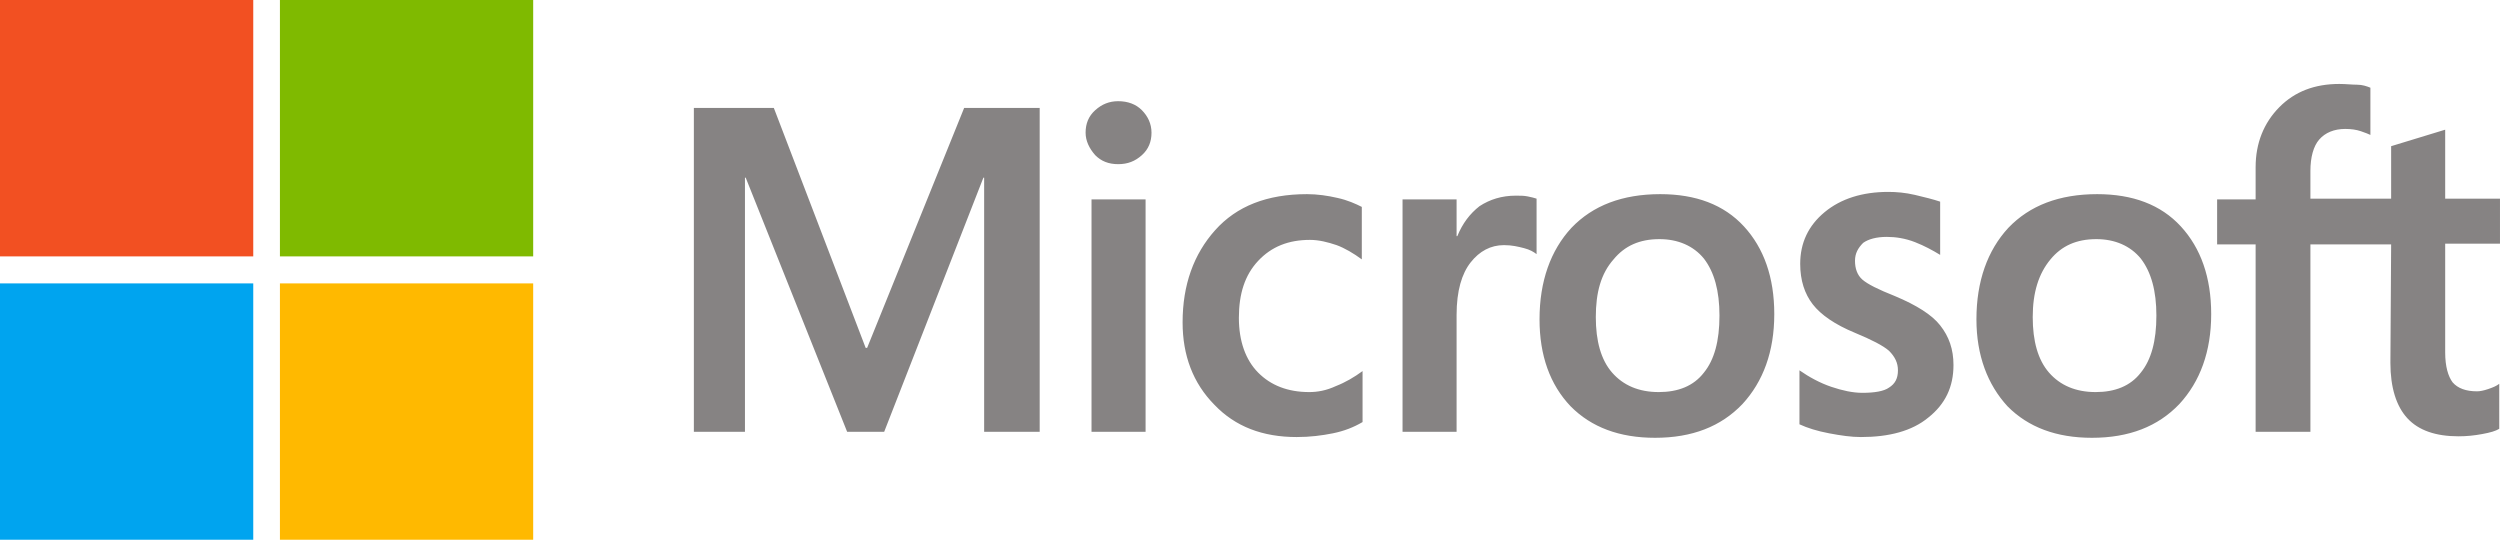 <svg width="176" height="38" viewBox="0 0 176 38" fill="none" xmlns="http://www.w3.org/2000/svg">
<g clip-path="url(#clip0_2916_984)">
<path d="M73.194 7.599V30.399H69.284V12.507H69.231L62.246 30.399H59.639L52.497 12.507H52.445V30.399H48.848V7.599H54.478L60.942 24.488H61.047L67.876 7.599H73.194ZM76.426 9.341C76.426 8.707 76.634 8.18 77.104 7.757C77.573 7.335 78.094 7.124 78.72 7.124C79.397 7.124 79.971 7.335 80.388 7.757C80.805 8.18 81.066 8.707 81.066 9.341C81.066 9.974 80.857 10.502 80.388 10.924C79.919 11.346 79.397 11.557 78.72 11.557C78.042 11.557 77.521 11.346 77.104 10.924C76.686 10.449 76.426 9.921 76.426 9.341ZM80.649 14.038V30.399H76.843V14.038H80.649ZM92.17 27.602C92.743 27.602 93.369 27.496 94.047 27.18C94.724 26.916 95.35 26.546 95.924 26.124V29.713C95.298 30.082 94.62 30.346 93.838 30.505C93.056 30.663 92.222 30.768 91.284 30.768C88.886 30.768 86.957 30.03 85.497 28.499C83.985 26.968 83.255 25.016 83.255 22.694C83.255 20.055 84.037 17.891 85.549 16.202C87.061 14.513 89.198 13.668 92.013 13.668C92.743 13.668 93.473 13.774 94.151 13.932C94.881 14.091 95.454 14.355 95.871 14.566V18.26C95.298 17.838 94.672 17.468 94.099 17.257C93.473 17.046 92.848 16.888 92.222 16.888C90.71 16.888 89.511 17.363 88.573 18.366C87.634 19.369 87.217 20.688 87.217 22.377C87.217 24.013 87.686 25.332 88.573 26.23C89.459 27.127 90.658 27.602 92.17 27.602ZM106.715 13.774C107.028 13.774 107.288 13.774 107.549 13.827C107.81 13.88 108.018 13.932 108.175 13.985V17.891C107.966 17.732 107.705 17.574 107.288 17.468C106.871 17.363 106.454 17.257 105.881 17.257C104.942 17.257 104.16 17.68 103.535 18.471C102.909 19.263 102.544 20.477 102.544 22.166V30.399H98.739V14.038H102.544V16.624H102.596C102.961 15.727 103.483 15.041 104.16 14.513C104.89 14.038 105.724 13.774 106.715 13.774ZM108.383 22.482C108.383 19.791 109.165 17.627 110.625 16.044C112.137 14.46 114.222 13.668 116.881 13.668C119.383 13.668 121.364 14.407 122.772 15.938C124.179 17.468 124.909 19.527 124.909 22.113C124.909 24.752 124.127 26.863 122.668 28.446C121.156 30.03 119.123 30.821 116.516 30.821C114.014 30.821 112.032 30.082 110.573 28.605C109.113 27.074 108.383 25.016 108.383 22.482ZM112.345 22.324C112.345 24.013 112.71 25.332 113.492 26.23C114.274 27.127 115.369 27.602 116.777 27.602C118.132 27.602 119.227 27.18 119.957 26.23C120.687 25.332 121.051 24.013 121.051 22.218C121.051 20.477 120.687 19.157 119.957 18.207C119.227 17.31 118.132 16.835 116.829 16.835C115.421 16.835 114.378 17.31 113.596 18.26C112.71 19.263 112.345 20.582 112.345 22.324ZM130.592 18.366C130.592 18.893 130.748 19.369 131.113 19.685C131.478 20.002 132.208 20.371 133.407 20.846C134.919 21.48 136.014 22.166 136.587 22.905C137.213 23.696 137.525 24.593 137.525 25.702C137.525 27.232 136.952 28.446 135.753 29.396C134.606 30.346 132.99 30.768 131.009 30.768C130.331 30.768 129.601 30.663 128.767 30.505C127.933 30.346 127.255 30.135 126.682 29.871V26.071C127.359 26.546 128.141 26.968 128.923 27.232C129.705 27.496 130.435 27.655 131.113 27.655C131.947 27.655 132.625 27.549 132.99 27.285C133.407 27.021 133.615 26.652 133.615 26.071C133.615 25.544 133.407 25.121 132.99 24.699C132.573 24.33 131.739 23.907 130.592 23.432C129.184 22.852 128.194 22.166 127.62 21.427C127.047 20.688 126.734 19.738 126.734 18.577C126.734 17.099 127.307 15.885 128.454 14.935C129.601 13.985 131.113 13.51 132.938 13.51C133.511 13.51 134.137 13.563 134.814 13.721C135.492 13.88 136.118 14.038 136.587 14.196V17.944C136.066 17.627 135.492 17.31 134.814 17.046C134.137 16.782 133.459 16.677 132.833 16.677C132.104 16.677 131.53 16.835 131.165 17.099C130.8 17.468 130.592 17.838 130.592 18.366ZM139.141 22.482C139.141 19.791 139.923 17.627 141.383 16.044C142.895 14.46 144.98 13.668 147.639 13.668C150.141 13.668 152.123 14.407 153.53 15.938C154.938 17.468 155.668 19.527 155.668 22.113C155.668 24.752 154.886 26.863 153.426 28.446C151.914 30.03 149.881 30.821 147.274 30.821C144.772 30.821 142.791 30.082 141.331 28.605C139.923 27.074 139.141 25.016 139.141 22.482ZM143.104 22.324C143.104 24.013 143.469 25.332 144.25 26.23C145.032 27.127 146.127 27.602 147.535 27.602C148.89 27.602 149.985 27.18 150.715 26.23C151.445 25.332 151.81 24.013 151.81 22.218C151.81 20.477 151.445 19.157 150.715 18.207C149.985 17.31 148.89 16.835 147.587 16.835C146.179 16.835 145.137 17.31 144.355 18.26C143.521 19.263 143.104 20.582 143.104 22.324ZM168.336 17.205H162.653V30.399H158.796V17.205H156.085V14.038H158.796V11.768C158.796 10.08 159.369 8.655 160.464 7.546C161.559 6.438 162.966 5.91 164.687 5.91C165.156 5.91 165.573 5.963 165.938 5.963C166.303 5.963 166.615 6.068 166.876 6.174V9.499C166.772 9.446 166.511 9.341 166.198 9.235C165.886 9.13 165.521 9.077 165.104 9.077C164.322 9.077 163.696 9.341 163.279 9.816C162.862 10.291 162.653 11.082 162.653 12.032V13.985H168.336V10.291L172.141 9.13V13.985H175.999V17.152H172.141V24.805C172.141 25.807 172.35 26.494 172.663 26.916C173.028 27.338 173.601 27.549 174.383 27.549C174.592 27.549 174.852 27.496 175.165 27.391C175.478 27.285 175.739 27.18 175.947 27.021V30.188C175.687 30.346 175.322 30.452 174.748 30.557C174.175 30.663 173.653 30.716 173.08 30.716C171.464 30.716 170.265 30.294 169.483 29.449C168.701 28.605 168.284 27.285 168.284 25.544L168.336 17.205Z" fill="#868383"/>
<path d="M17.829 0H0V18.05H17.829V0Z" fill="#F25022"/>
<path d="M37.536 0H19.707V18.05H37.536V0Z" fill="#7FBA00"/>
<path d="M17.829 19.949H0V37.999H17.829V19.949Z" fill="#00A4EF"/>
<path d="M37.536 19.949H19.707V37.999H37.536V19.949Z" fill="#FFB900"/>
</g>
<defs>
<clipPath id="clip0_2916_984">
<rect width="176" height="38" fill="white"/>
</clipPath>
</defs>
</svg>
